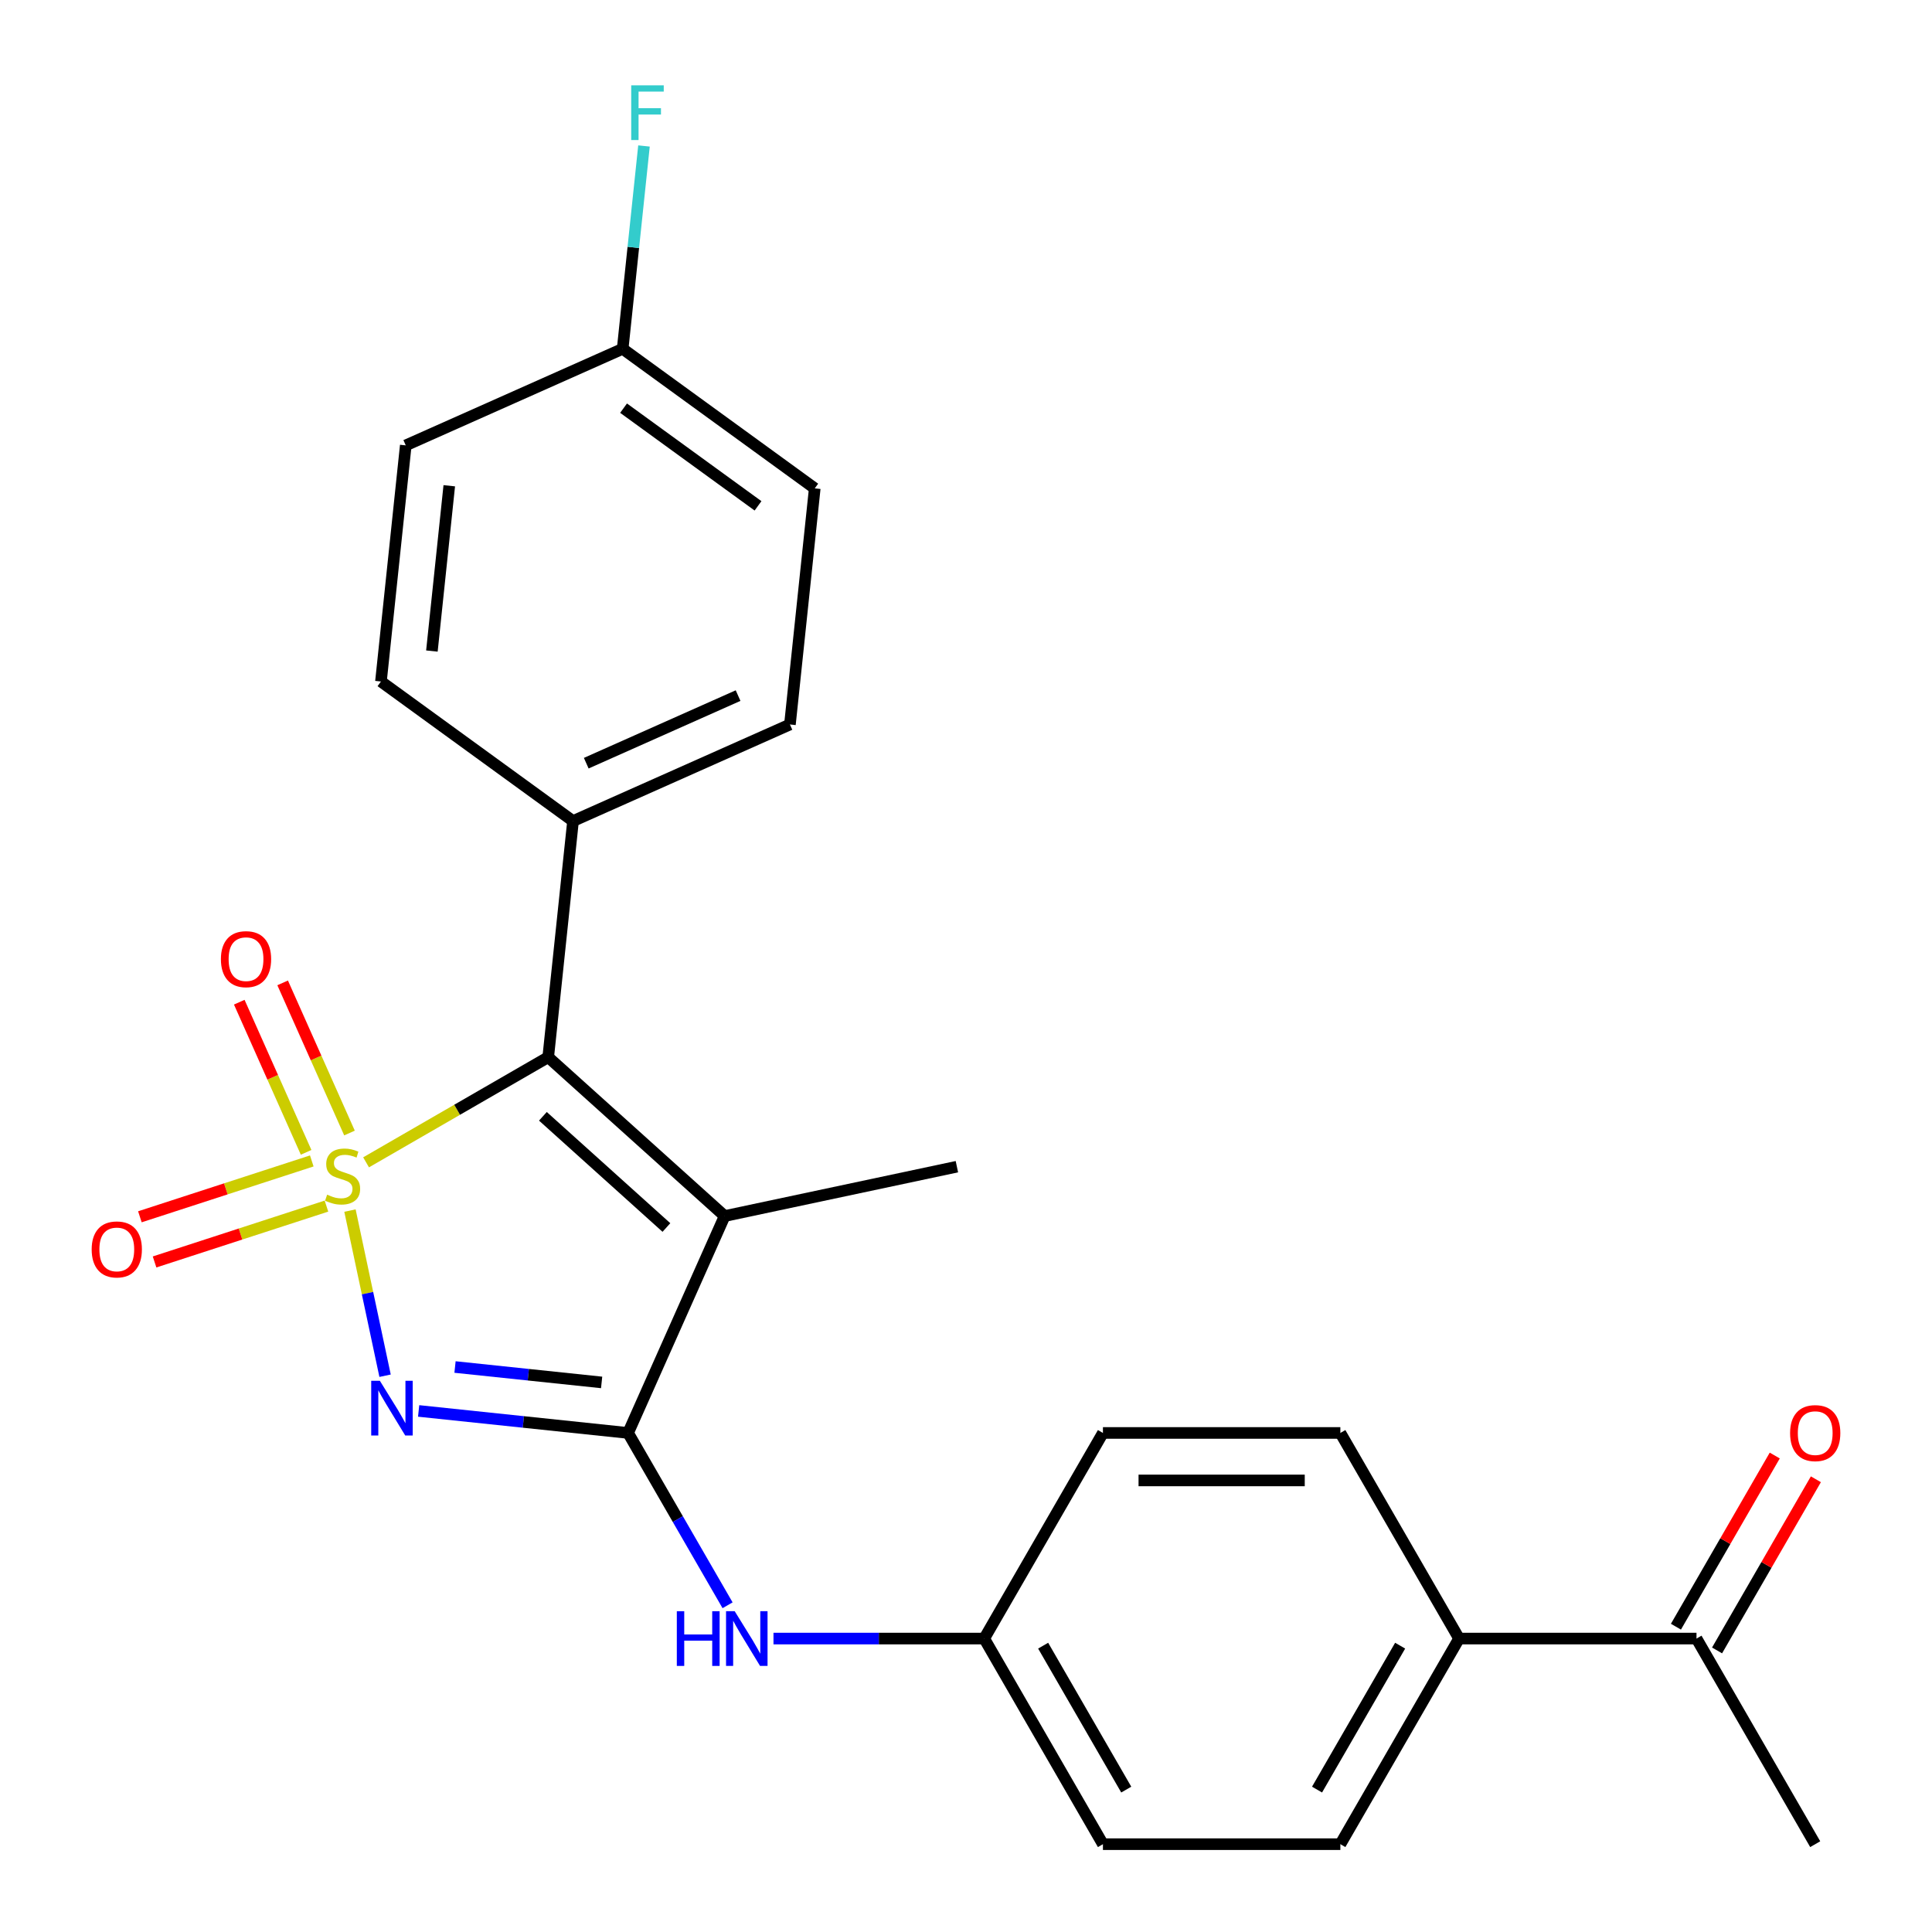 <?xml version='1.0' encoding='iso-8859-1'?>
<svg version='1.1' baseProfile='full'
              xmlns='http://www.w3.org/2000/svg'
                      xmlns:rdkit='http://www.rdkit.org/xml'
                      xmlns:xlink='http://www.w3.org/1999/xlink'
                  xml:space='preserve'
width='1000px' height='1000px' viewBox='0 0 1000 1000'>
<!-- END OF HEADER -->
<rect style='opacity:1.0;fill:#FFFFFF;stroke:none' width='1000' height='1000' x='0' y='0'> </rect>
<path class='bond-0' d='M 181.143,626.593 L 190.227,669.333' style='fill:none;fill-rule:evenodd;stroke:#CCCC00;stroke-width:6px;stroke-linecap:butt;stroke-linejoin:miter;stroke-opacity:1' />
<path class='bond-0' d='M 190.227,669.333 L 199.312,712.073' style='fill:none;fill-rule:evenodd;stroke:#0000FF;stroke-width:6px;stroke-linecap:butt;stroke-linejoin:miter;stroke-opacity:1' />
<path class='bond-2' d='M 189.479,601.625 L 236.616,574.41' style='fill:none;fill-rule:evenodd;stroke:#CCCC00;stroke-width:6px;stroke-linecap:butt;stroke-linejoin:miter;stroke-opacity:1' />
<path class='bond-2' d='M 236.616,574.41 L 283.753,547.196' style='fill:none;fill-rule:evenodd;stroke:#000000;stroke-width:6px;stroke-linecap:butt;stroke-linejoin:miter;stroke-opacity:1' />
<path class='bond-5' d='M 161.377,600.902 L 116.891,615.356' style='fill:none;fill-rule:evenodd;stroke:#CCCC00;stroke-width:6px;stroke-linecap:butt;stroke-linejoin:miter;stroke-opacity:1' />
<path class='bond-5' d='M 116.891,615.356 L 72.406,629.81' style='fill:none;fill-rule:evenodd;stroke:#FF0000;stroke-width:6px;stroke-linecap:butt;stroke-linejoin:miter;stroke-opacity:1' />
<path class='bond-5' d='M 168.972,624.277 L 124.486,638.731' style='fill:none;fill-rule:evenodd;stroke:#CCCC00;stroke-width:6px;stroke-linecap:butt;stroke-linejoin:miter;stroke-opacity:1' />
<path class='bond-5' d='M 124.486,638.731 L 80.001,653.186' style='fill:none;fill-rule:evenodd;stroke:#FF0000;stroke-width:6px;stroke-linecap:butt;stroke-linejoin:miter;stroke-opacity:1' />
<path class='bond-6' d='M 180.899,586.45 L 163.599,547.594' style='fill:none;fill-rule:evenodd;stroke:#CCCC00;stroke-width:6px;stroke-linecap:butt;stroke-linejoin:miter;stroke-opacity:1' />
<path class='bond-6' d='M 163.599,547.594 L 146.299,508.738' style='fill:none;fill-rule:evenodd;stroke:#FF0000;stroke-width:6px;stroke-linecap:butt;stroke-linejoin:miter;stroke-opacity:1' />
<path class='bond-6' d='M 158.446,596.447 L 141.146,557.591' style='fill:none;fill-rule:evenodd;stroke:#CCCC00;stroke-width:6px;stroke-linecap:butt;stroke-linejoin:miter;stroke-opacity:1' />
<path class='bond-6' d='M 141.146,557.591 L 123.846,518.735' style='fill:none;fill-rule:evenodd;stroke:#FF0000;stroke-width:6px;stroke-linecap:butt;stroke-linejoin:miter;stroke-opacity:1' />
<path class='bond-1' d='M 216.689,730.298 L 270.892,735.995' style='fill:none;fill-rule:evenodd;stroke:#0000FF;stroke-width:6px;stroke-linecap:butt;stroke-linejoin:miter;stroke-opacity:1' />
<path class='bond-1' d='M 270.892,735.995 L 325.095,741.692' style='fill:none;fill-rule:evenodd;stroke:#000000;stroke-width:6px;stroke-linecap:butt;stroke-linejoin:miter;stroke-opacity:1' />
<path class='bond-1' d='M 235.519,707.564 L 273.461,711.552' style='fill:none;fill-rule:evenodd;stroke:#0000FF;stroke-width:6px;stroke-linecap:butt;stroke-linejoin:miter;stroke-opacity:1' />
<path class='bond-1' d='M 273.461,711.552 L 311.403,715.54' style='fill:none;fill-rule:evenodd;stroke:#000000;stroke-width:6px;stroke-linecap:butt;stroke-linejoin:miter;stroke-opacity:1' />
<path class='bond-4' d='M 325.095,741.692 L 350.843,786.289' style='fill:none;fill-rule:evenodd;stroke:#000000;stroke-width:6px;stroke-linecap:butt;stroke-linejoin:miter;stroke-opacity:1' />
<path class='bond-4' d='M 350.843,786.289 L 376.591,830.887' style='fill:none;fill-rule:evenodd;stroke:#0000FF;stroke-width:6px;stroke-linecap:butt;stroke-linejoin:miter;stroke-opacity:1' />
<path class='bond-24' d='M 325.095,741.692 L 375.079,629.426' style='fill:none;fill-rule:evenodd;stroke:#000000;stroke-width:6px;stroke-linecap:butt;stroke-linejoin:miter;stroke-opacity:1' />
<path class='bond-3' d='M 283.753,547.196 L 375.079,629.426' style='fill:none;fill-rule:evenodd;stroke:#000000;stroke-width:6px;stroke-linecap:butt;stroke-linejoin:miter;stroke-opacity:1' />
<path class='bond-3' d='M 281.006,577.795 L 344.934,635.356' style='fill:none;fill-rule:evenodd;stroke:#000000;stroke-width:6px;stroke-linecap:butt;stroke-linejoin:miter;stroke-opacity:1' />
<path class='bond-7' d='M 283.753,547.196 L 296.599,424.978' style='fill:none;fill-rule:evenodd;stroke:#000000;stroke-width:6px;stroke-linecap:butt;stroke-linejoin:miter;stroke-opacity:1' />
<path class='bond-16' d='M 375.079,629.426 L 495.285,603.875' style='fill:none;fill-rule:evenodd;stroke:#000000;stroke-width:6px;stroke-linecap:butt;stroke-linejoin:miter;stroke-opacity:1' />
<path class='bond-11' d='M 400.353,848.119 L 454.892,848.119' style='fill:none;fill-rule:evenodd;stroke:#0000FF;stroke-width:6px;stroke-linecap:butt;stroke-linejoin:miter;stroke-opacity:1' />
<path class='bond-11' d='M 454.892,848.119 L 509.431,848.119' style='fill:none;fill-rule:evenodd;stroke:#000000;stroke-width:6px;stroke-linecap:butt;stroke-linejoin:miter;stroke-opacity:1' />
<path class='bond-12' d='M 296.599,424.978 L 408.865,374.994' style='fill:none;fill-rule:evenodd;stroke:#000000;stroke-width:6px;stroke-linecap:butt;stroke-linejoin:miter;stroke-opacity:1' />
<path class='bond-12' d='M 303.442,395.027 L 382.029,360.038' style='fill:none;fill-rule:evenodd;stroke:#000000;stroke-width:6px;stroke-linecap:butt;stroke-linejoin:miter;stroke-opacity:1' />
<path class='bond-13' d='M 296.599,424.978 L 197.178,352.744' style='fill:none;fill-rule:evenodd;stroke:#000000;stroke-width:6px;stroke-linecap:butt;stroke-linejoin:miter;stroke-opacity:1' />
<path class='bond-8' d='M 878.104,848.119 L 755.213,848.119' style='fill:none;fill-rule:evenodd;stroke:#000000;stroke-width:6px;stroke-linecap:butt;stroke-linejoin:miter;stroke-opacity:1' />
<path class='bond-10' d='M 888.747,854.263 L 914.322,809.966' style='fill:none;fill-rule:evenodd;stroke:#000000;stroke-width:6px;stroke-linecap:butt;stroke-linejoin:miter;stroke-opacity:1' />
<path class='bond-10' d='M 914.322,809.966 L 939.897,765.669' style='fill:none;fill-rule:evenodd;stroke:#FF0000;stroke-width:6px;stroke-linecap:butt;stroke-linejoin:miter;stroke-opacity:1' />
<path class='bond-10' d='M 867.461,841.974 L 893.036,797.677' style='fill:none;fill-rule:evenodd;stroke:#000000;stroke-width:6px;stroke-linecap:butt;stroke-linejoin:miter;stroke-opacity:1' />
<path class='bond-10' d='M 893.036,797.677 L 918.611,753.38' style='fill:none;fill-rule:evenodd;stroke:#FF0000;stroke-width:6px;stroke-linecap:butt;stroke-linejoin:miter;stroke-opacity:1' />
<path class='bond-23' d='M 878.104,848.119 L 939.55,954.545' style='fill:none;fill-rule:evenodd;stroke:#000000;stroke-width:6px;stroke-linecap:butt;stroke-linejoin:miter;stroke-opacity:1' />
<path class='bond-9' d='M 755.213,848.119 L 693.768,954.545' style='fill:none;fill-rule:evenodd;stroke:#000000;stroke-width:6px;stroke-linecap:butt;stroke-linejoin:miter;stroke-opacity:1' />
<path class='bond-9' d='M 724.711,851.794 L 681.699,926.292' style='fill:none;fill-rule:evenodd;stroke:#000000;stroke-width:6px;stroke-linecap:butt;stroke-linejoin:miter;stroke-opacity:1' />
<path class='bond-26' d='M 755.213,848.119 L 693.768,741.692' style='fill:none;fill-rule:evenodd;stroke:#000000;stroke-width:6px;stroke-linecap:butt;stroke-linejoin:miter;stroke-opacity:1' />
<path class='bond-18' d='M 509.431,848.119 L 570.877,741.692' style='fill:none;fill-rule:evenodd;stroke:#000000;stroke-width:6px;stroke-linecap:butt;stroke-linejoin:miter;stroke-opacity:1' />
<path class='bond-19' d='M 509.431,848.119 L 570.877,954.545' style='fill:none;fill-rule:evenodd;stroke:#000000;stroke-width:6px;stroke-linecap:butt;stroke-linejoin:miter;stroke-opacity:1' />
<path class='bond-19' d='M 539.933,851.794 L 582.945,926.292' style='fill:none;fill-rule:evenodd;stroke:#000000;stroke-width:6px;stroke-linecap:butt;stroke-linejoin:miter;stroke-opacity:1' />
<path class='bond-21' d='M 408.865,374.994 L 421.711,252.776' style='fill:none;fill-rule:evenodd;stroke:#000000;stroke-width:6px;stroke-linecap:butt;stroke-linejoin:miter;stroke-opacity:1' />
<path class='bond-20' d='M 197.178,352.744 L 210.024,230.527' style='fill:none;fill-rule:evenodd;stroke:#000000;stroke-width:6px;stroke-linecap:butt;stroke-linejoin:miter;stroke-opacity:1' />
<path class='bond-20' d='M 223.549,336.981 L 232.54,251.428' style='fill:none;fill-rule:evenodd;stroke:#000000;stroke-width:6px;stroke-linecap:butt;stroke-linejoin:miter;stroke-opacity:1' />
<path class='bond-14' d='M 693.768,741.692 L 570.877,741.692' style='fill:none;fill-rule:evenodd;stroke:#000000;stroke-width:6px;stroke-linecap:butt;stroke-linejoin:miter;stroke-opacity:1' />
<path class='bond-14' d='M 675.334,766.27 L 589.31,766.27' style='fill:none;fill-rule:evenodd;stroke:#000000;stroke-width:6px;stroke-linecap:butt;stroke-linejoin:miter;stroke-opacity:1' />
<path class='bond-15' d='M 693.768,954.545 L 570.877,954.545' style='fill:none;fill-rule:evenodd;stroke:#000000;stroke-width:6px;stroke-linecap:butt;stroke-linejoin:miter;stroke-opacity:1' />
<path class='bond-17' d='M 322.29,180.542 L 210.024,230.527' style='fill:none;fill-rule:evenodd;stroke:#000000;stroke-width:6px;stroke-linecap:butt;stroke-linejoin:miter;stroke-opacity:1' />
<path class='bond-22' d='M 322.29,180.542 L 327.807,128.05' style='fill:none;fill-rule:evenodd;stroke:#000000;stroke-width:6px;stroke-linecap:butt;stroke-linejoin:miter;stroke-opacity:1' />
<path class='bond-22' d='M 327.807,128.05 L 333.325,75.557' style='fill:none;fill-rule:evenodd;stroke:#33CCCC;stroke-width:6px;stroke-linecap:butt;stroke-linejoin:miter;stroke-opacity:1' />
<path class='bond-25' d='M 322.29,180.542 L 421.711,252.776' style='fill:none;fill-rule:evenodd;stroke:#000000;stroke-width:6px;stroke-linecap:butt;stroke-linejoin:miter;stroke-opacity:1' />
<path class='bond-25' d='M 322.757,211.262 L 392.351,261.825' style='fill:none;fill-rule:evenodd;stroke:#000000;stroke-width:6px;stroke-linecap:butt;stroke-linejoin:miter;stroke-opacity:1' />
<path  class='atom-0' d='M 169.327 618.361
Q 169.647 618.481, 170.967 619.041
Q 172.287 619.601, 173.727 619.961
Q 175.207 620.281, 176.647 620.281
Q 179.327 620.281, 180.887 619.001
Q 182.447 617.681, 182.447 615.401
Q 182.447 613.841, 181.647 612.881
Q 180.887 611.921, 179.687 611.401
Q 178.487 610.881, 176.487 610.281
Q 173.967 609.521, 172.447 608.801
Q 170.967 608.081, 169.887 606.561
Q 168.847 605.041, 168.847 602.481
Q 168.847 598.921, 171.247 596.721
Q 173.687 594.521, 178.487 594.521
Q 181.767 594.521, 185.487 596.081
L 184.567 599.161
Q 181.167 597.761, 178.607 597.761
Q 175.847 597.761, 174.327 598.921
Q 172.807 600.041, 172.847 602.001
Q 172.847 603.521, 173.607 604.441
Q 174.407 605.361, 175.527 605.881
Q 176.687 606.401, 178.607 607.001
Q 181.167 607.801, 182.687 608.601
Q 184.207 609.401, 185.287 611.041
Q 186.407 612.641, 186.407 615.401
Q 186.407 619.321, 183.767 621.441
Q 181.167 623.521, 176.807 623.521
Q 174.287 623.521, 172.367 622.961
Q 170.487 622.441, 168.247 621.521
L 169.327 618.361
' fill='#CCCC00'/>
<path  class='atom-1' d='M 196.617 714.687
L 205.897 729.687
Q 206.817 731.167, 208.297 733.847
Q 209.777 736.527, 209.857 736.687
L 209.857 714.687
L 213.617 714.687
L 213.617 743.007
L 209.737 743.007
L 199.777 726.607
Q 198.617 724.687, 197.377 722.487
Q 196.177 720.287, 195.817 719.607
L 195.817 743.007
L 192.137 743.007
L 192.137 714.687
L 196.617 714.687
' fill='#0000FF'/>
<path  class='atom-5' d='M 350.32 833.959
L 354.16 833.959
L 354.16 845.999
L 368.64 845.999
L 368.64 833.959
L 372.48 833.959
L 372.48 862.279
L 368.64 862.279
L 368.64 849.199
L 354.16 849.199
L 354.16 862.279
L 350.32 862.279
L 350.32 833.959
' fill='#0000FF'/>
<path  class='atom-5' d='M 380.28 833.959
L 389.56 848.959
Q 390.48 850.439, 391.96 853.119
Q 393.44 855.799, 393.52 855.959
L 393.52 833.959
L 397.28 833.959
L 397.28 862.279
L 393.4 862.279
L 383.44 845.879
Q 382.28 843.959, 381.04 841.759
Q 379.84 839.559, 379.48 838.879
L 379.48 862.279
L 375.8 862.279
L 375.8 833.959
L 380.28 833.959
' fill='#0000FF'/>
<path  class='atom-6' d='M 47.45 646.696
Q 47.45 639.896, 50.81 636.096
Q 54.17 632.296, 60.45 632.296
Q 66.731 632.296, 70.091 636.096
Q 73.451 639.896, 73.451 646.696
Q 73.451 653.576, 70.05 657.496
Q 66.65 661.376, 60.45 661.376
Q 54.211 661.376, 50.81 657.496
Q 47.45 653.616, 47.45 646.696
M 60.45 658.176
Q 64.77 658.176, 67.091 655.296
Q 69.451 652.376, 69.451 646.696
Q 69.451 641.136, 67.091 638.336
Q 64.77 635.496, 60.45 635.496
Q 56.13 635.496, 53.77 638.296
Q 51.45 641.096, 51.45 646.696
Q 51.45 652.416, 53.77 655.296
Q 56.13 658.176, 60.45 658.176
' fill='#FF0000'/>
<path  class='atom-7' d='M 114.342 496.455
Q 114.342 489.655, 117.702 485.855
Q 121.062 482.055, 127.342 482.055
Q 133.622 482.055, 136.982 485.855
Q 140.342 489.655, 140.342 496.455
Q 140.342 503.335, 136.942 507.255
Q 133.542 511.135, 127.342 511.135
Q 121.102 511.135, 117.702 507.255
Q 114.342 503.375, 114.342 496.455
M 127.342 507.935
Q 131.662 507.935, 133.982 505.055
Q 136.342 502.135, 136.342 496.455
Q 136.342 490.895, 133.982 488.095
Q 131.662 485.255, 127.342 485.255
Q 123.022 485.255, 120.662 488.055
Q 118.342 490.855, 118.342 496.455
Q 118.342 502.175, 120.662 505.055
Q 123.022 507.935, 127.342 507.935
' fill='#FF0000'/>
<path  class='atom-11' d='M 926.55 741.772
Q 926.55 734.972, 929.91 731.172
Q 933.27 727.372, 939.55 727.372
Q 945.83 727.372, 949.19 731.172
Q 952.55 734.972, 952.55 741.772
Q 952.55 748.652, 949.15 752.572
Q 945.75 756.452, 939.55 756.452
Q 933.31 756.452, 929.91 752.572
Q 926.55 748.692, 926.55 741.772
M 939.55 753.252
Q 943.87 753.252, 946.19 750.372
Q 948.55 747.452, 948.55 741.772
Q 948.55 736.212, 946.19 733.412
Q 943.87 730.572, 939.55 730.572
Q 935.23 730.572, 932.87 733.372
Q 930.55 736.172, 930.55 741.772
Q 930.55 747.492, 932.87 750.372
Q 935.23 753.252, 939.55 753.252
' fill='#FF0000'/>
<path  class='atom-23' d='M 326.716 44.165
L 343.556 44.165
L 343.556 47.405
L 330.516 47.405
L 330.516 56.005
L 342.116 56.005
L 342.116 59.285
L 330.516 59.285
L 330.516 72.485
L 326.716 72.485
L 326.716 44.165
' fill='#33CCCC'/>
</svg>

